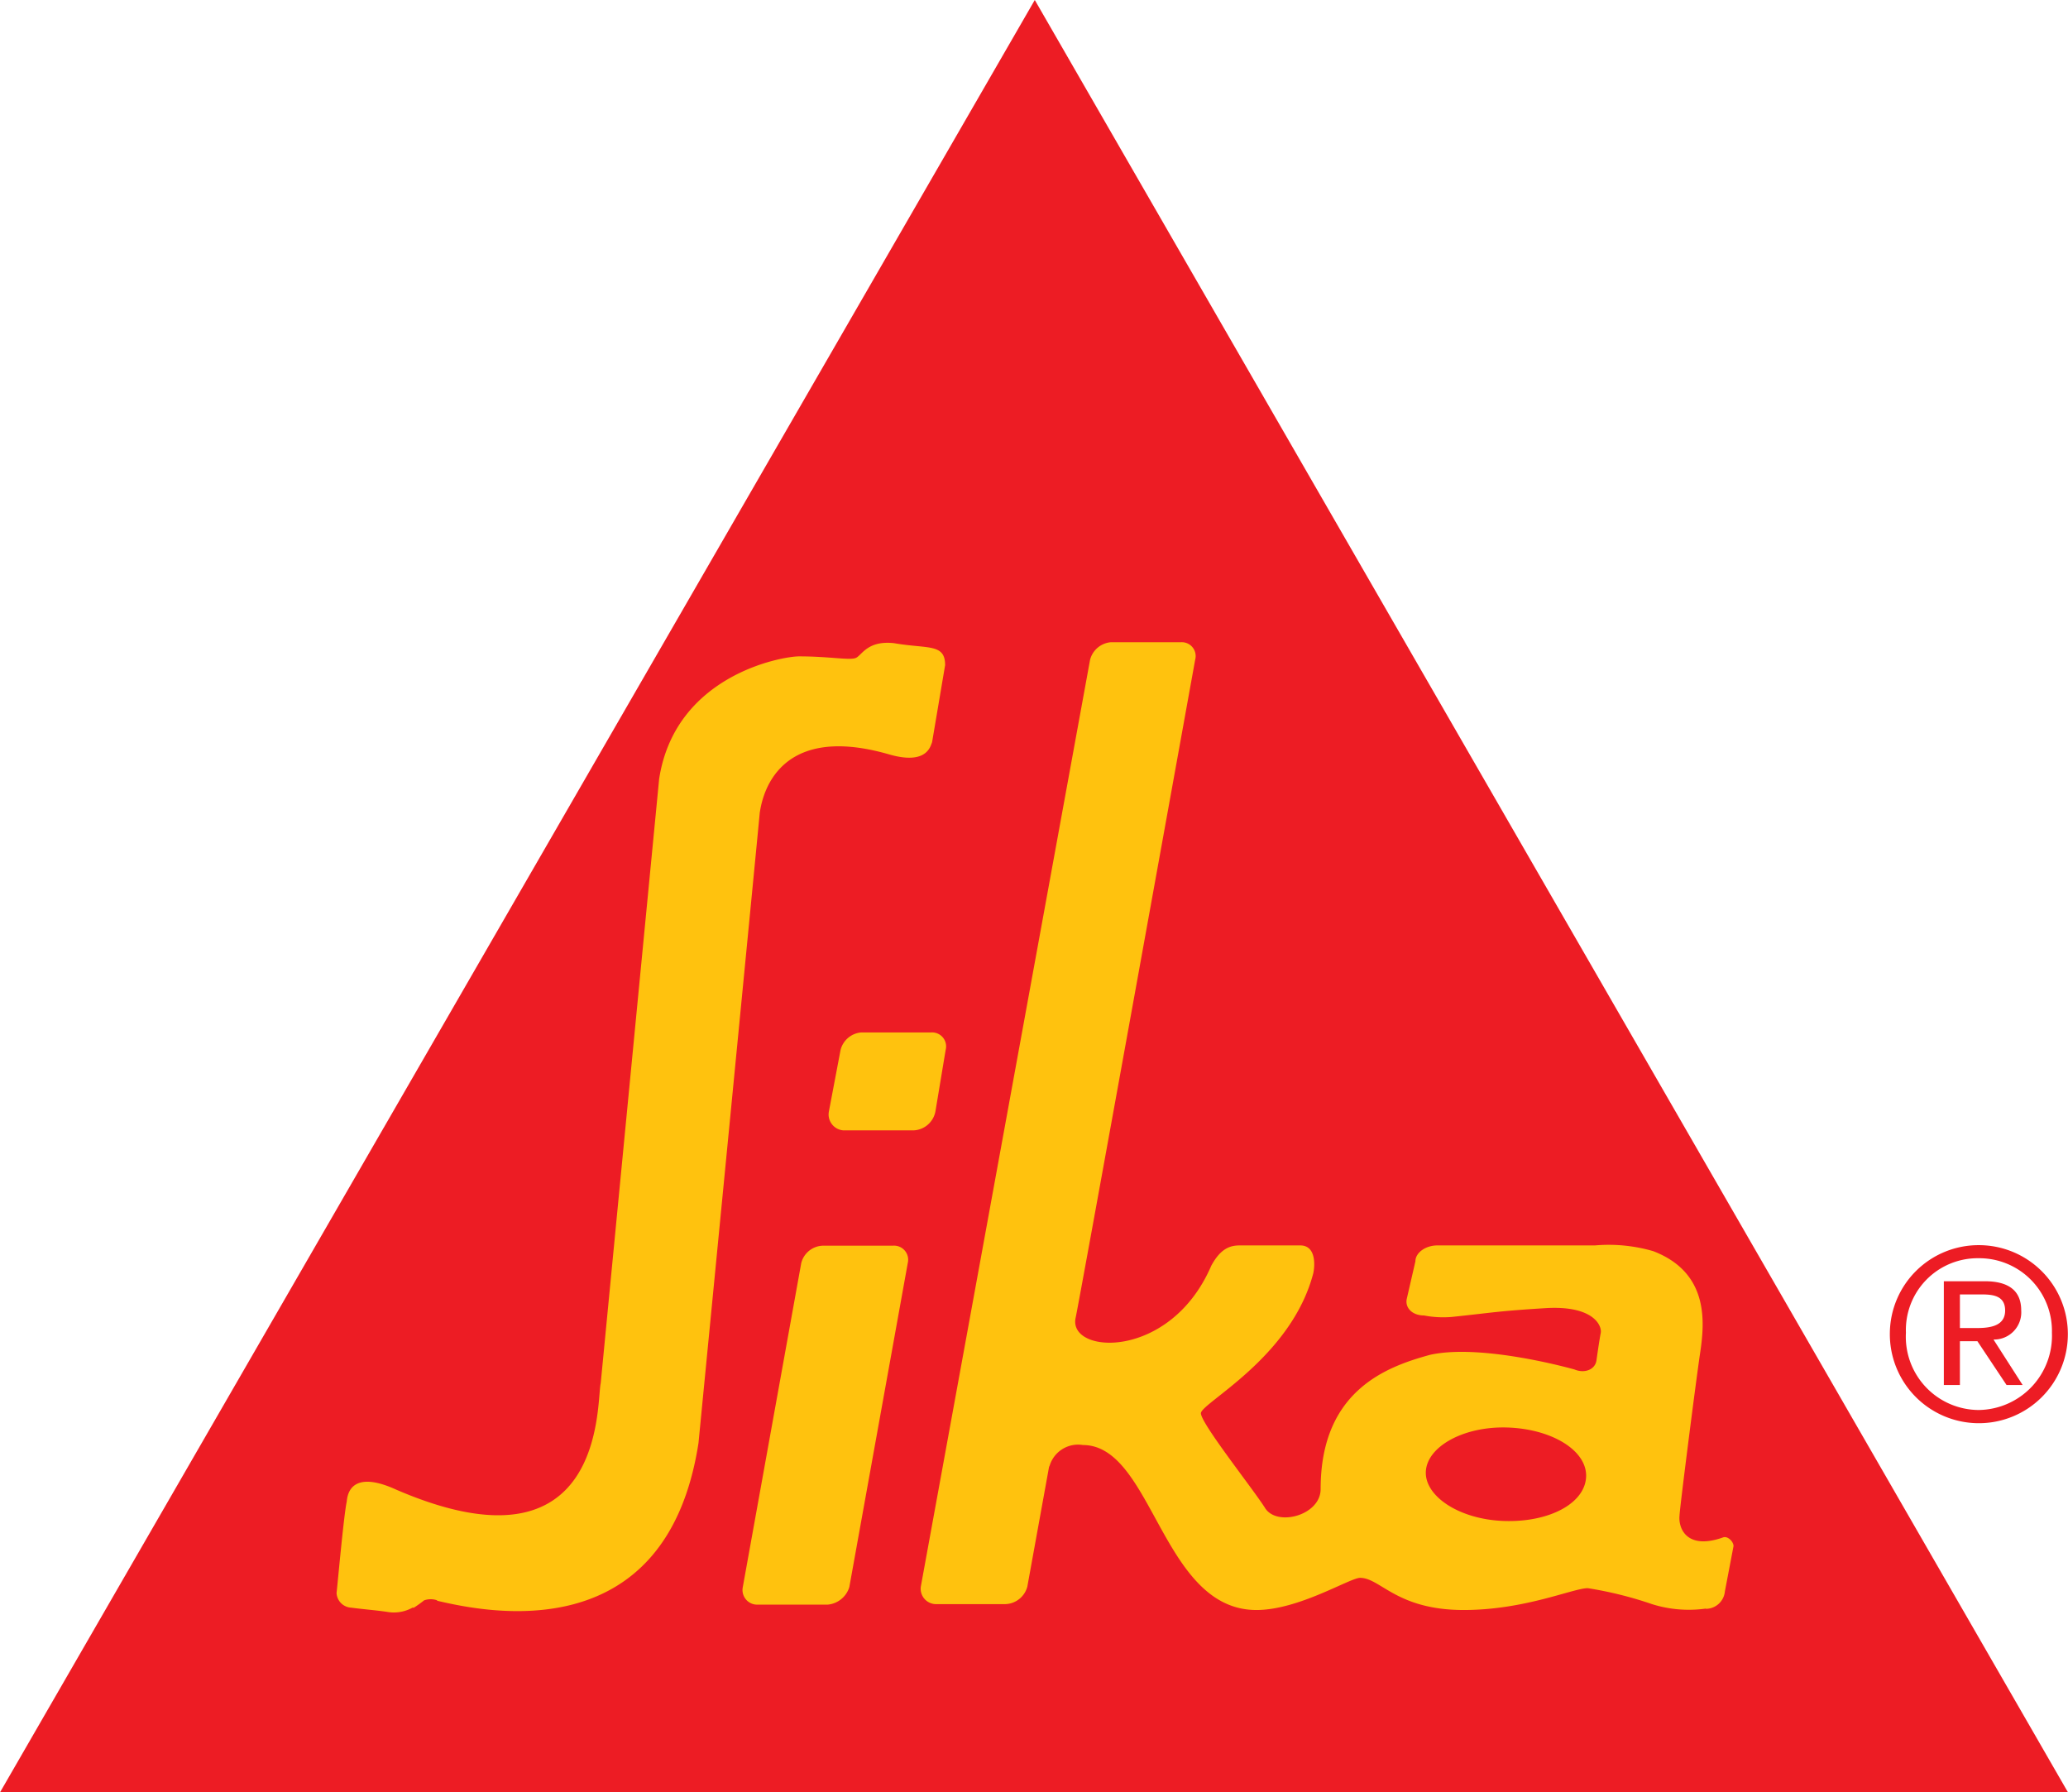 <svg xmlns="http://www.w3.org/2000/svg" viewBox="0 0 158.22 137.11"><title>sika</title><polygon points="79.17 0 0 137.11 158.22 137.11 79.17 0 79.17 0" style="fill:#ed1c24;fill-rule:evenodd"/><path d="M362.59,452.48a5.49,5.49,0,0,1,5.58-5.7,5.56,5.56,0,0,1,5.59,5.7,5.68,5.68,0,0,1-5.59,5.91,5.6,5.6,0,0,1-5.58-5.91Zm-1.23,0a6.81,6.81,0,1,0,6.81-6.7,6.79,6.79,0,0,0-6.81,6.7Zm4.13,4h1.23v-3.35h1.34l2.23,3.35h1.23L369.29,453a2.08,2.08,0,0,0,2.12-2.23c0-1.45-.89-2.23-2.79-2.23h-3.13v7.93Zm1.23-6.93h1.68c.89,0,1.78.12,1.78,1.23s-1,1.34-2.12,1.34h-1.34v-2.57Z" transform="translate(-216.77 -350.53)" style="fill:#ed1c24;fill-rule:evenodd"/><path d="M332.11,459.73c-3.35-.11-6.14,1.45-6.25,3.35s2.56,3.69,6,3.8,6.15-1.34,6.26-3.35-2.57-3.68-6-3.8Zm15.18,13.85a9.39,9.39,0,0,1-4.13-.34,29.08,29.08,0,0,0-4.91-1.22c-1.12,0-4.8,1.67-9.49,1.67-5.14,0-6.37-2.46-7.93-2.46-.78,0-4.69,2.46-7.93,2.46-7.25,0-7.92-12.62-13.28-12.62a2.27,2.27,0,0,0-2.57,1.68v-.11l-1.68,9.26a1.8,1.8,0,0,1-1.67,1.34h-5.36a1.18,1.18,0,0,1-1.12-1.34L300.17,401a1.8,1.8,0,0,1,1.57-1.34h5.36a1.06,1.06,0,0,1,1.11,1.34s-8.93,49.47-9.15,50.36c-.56,2.79,7.26,3.24,10.38-4,.78-1.45,1.57-1.56,2.23-1.56h4.58c1.23,0,1.12,1.56,1,2.12-1.68,6.47-8.6,9.94-8.6,10.72s4,5.8,4.91,7.25,4.25.56,4.25-1.45c0-7.59,5.13-9.38,8.37-10.27,4-.89,11.05,1.12,11.05,1.12.79.33,1.57,0,1.68-.67,0,0,.22-1.57.33-2.12s-.55-2.13-4.24-1.9-3.91.33-7.14.67a7.7,7.7,0,0,1-2.13-.11c-.89,0-1.45-.56-1.34-1.23l.67-2.91c0-.67.79-1.22,1.68-1.22h12.06a12.19,12.19,0,0,1,4.46.44c4.36,1.68,3.91,5.59,3.58,7.82s-1.57,11.95-1.57,12.39c-.11,1,.56,2.68,3.35,1.68.34-.11.78.33.78.67l-.66,3.46a1.47,1.47,0,0,1-1.46,1.34ZM281.3,437a1.22,1.22,0,0,1-1.11-1.46l.89-4.69a1.78,1.78,0,0,1,1.56-1.34H288a1.07,1.07,0,0,1,1.12,1.34l-.78,4.69a1.78,1.78,0,0,1-1.68,1.46Zm4.92,10.16-4.47,24.78a1.91,1.91,0,0,1-1.67,1.34h-5.36a1.12,1.12,0,0,1-1.12-1.34l4.47-24.78a1.76,1.76,0,0,1,1.67-1.34h5.36a1.08,1.08,0,0,1,1.12,1.34Zm-36,25.79h0a1.52,1.52,0,0,0-1,0,9.6,9.6,0,0,1-.78.56h-.11a2.94,2.94,0,0,1-1.9.33c-.67-.11-2-.22-2.79-.33a1.18,1.18,0,0,1-1.12-1.12c.11-1,.56-6,.78-7,.11-1.34,1.12-2.13,3.8-.9,16.08,6.93,15.29-6.7,15.63-8.15l4.47-46.22c1.22-7.93,9.37-9.38,10.71-9.38,2.35,0,3.91.33,4.36.11s.89-1.34,2.9-1.12c2.57.45,3.91,0,3.91,1.68l-1,5.91c-.12.23-.34,1.79-3.35.9-9-2.57-9.72,3.91-9.83,4.46,0,.12-4.69,48.24-4.69,48.24-2.46,15.86-16.19,12.95-20,12.06Z" transform="translate(-216.77 -350.53)" style="fill:#ffc20e;fill-rule:evenodd"/></svg>